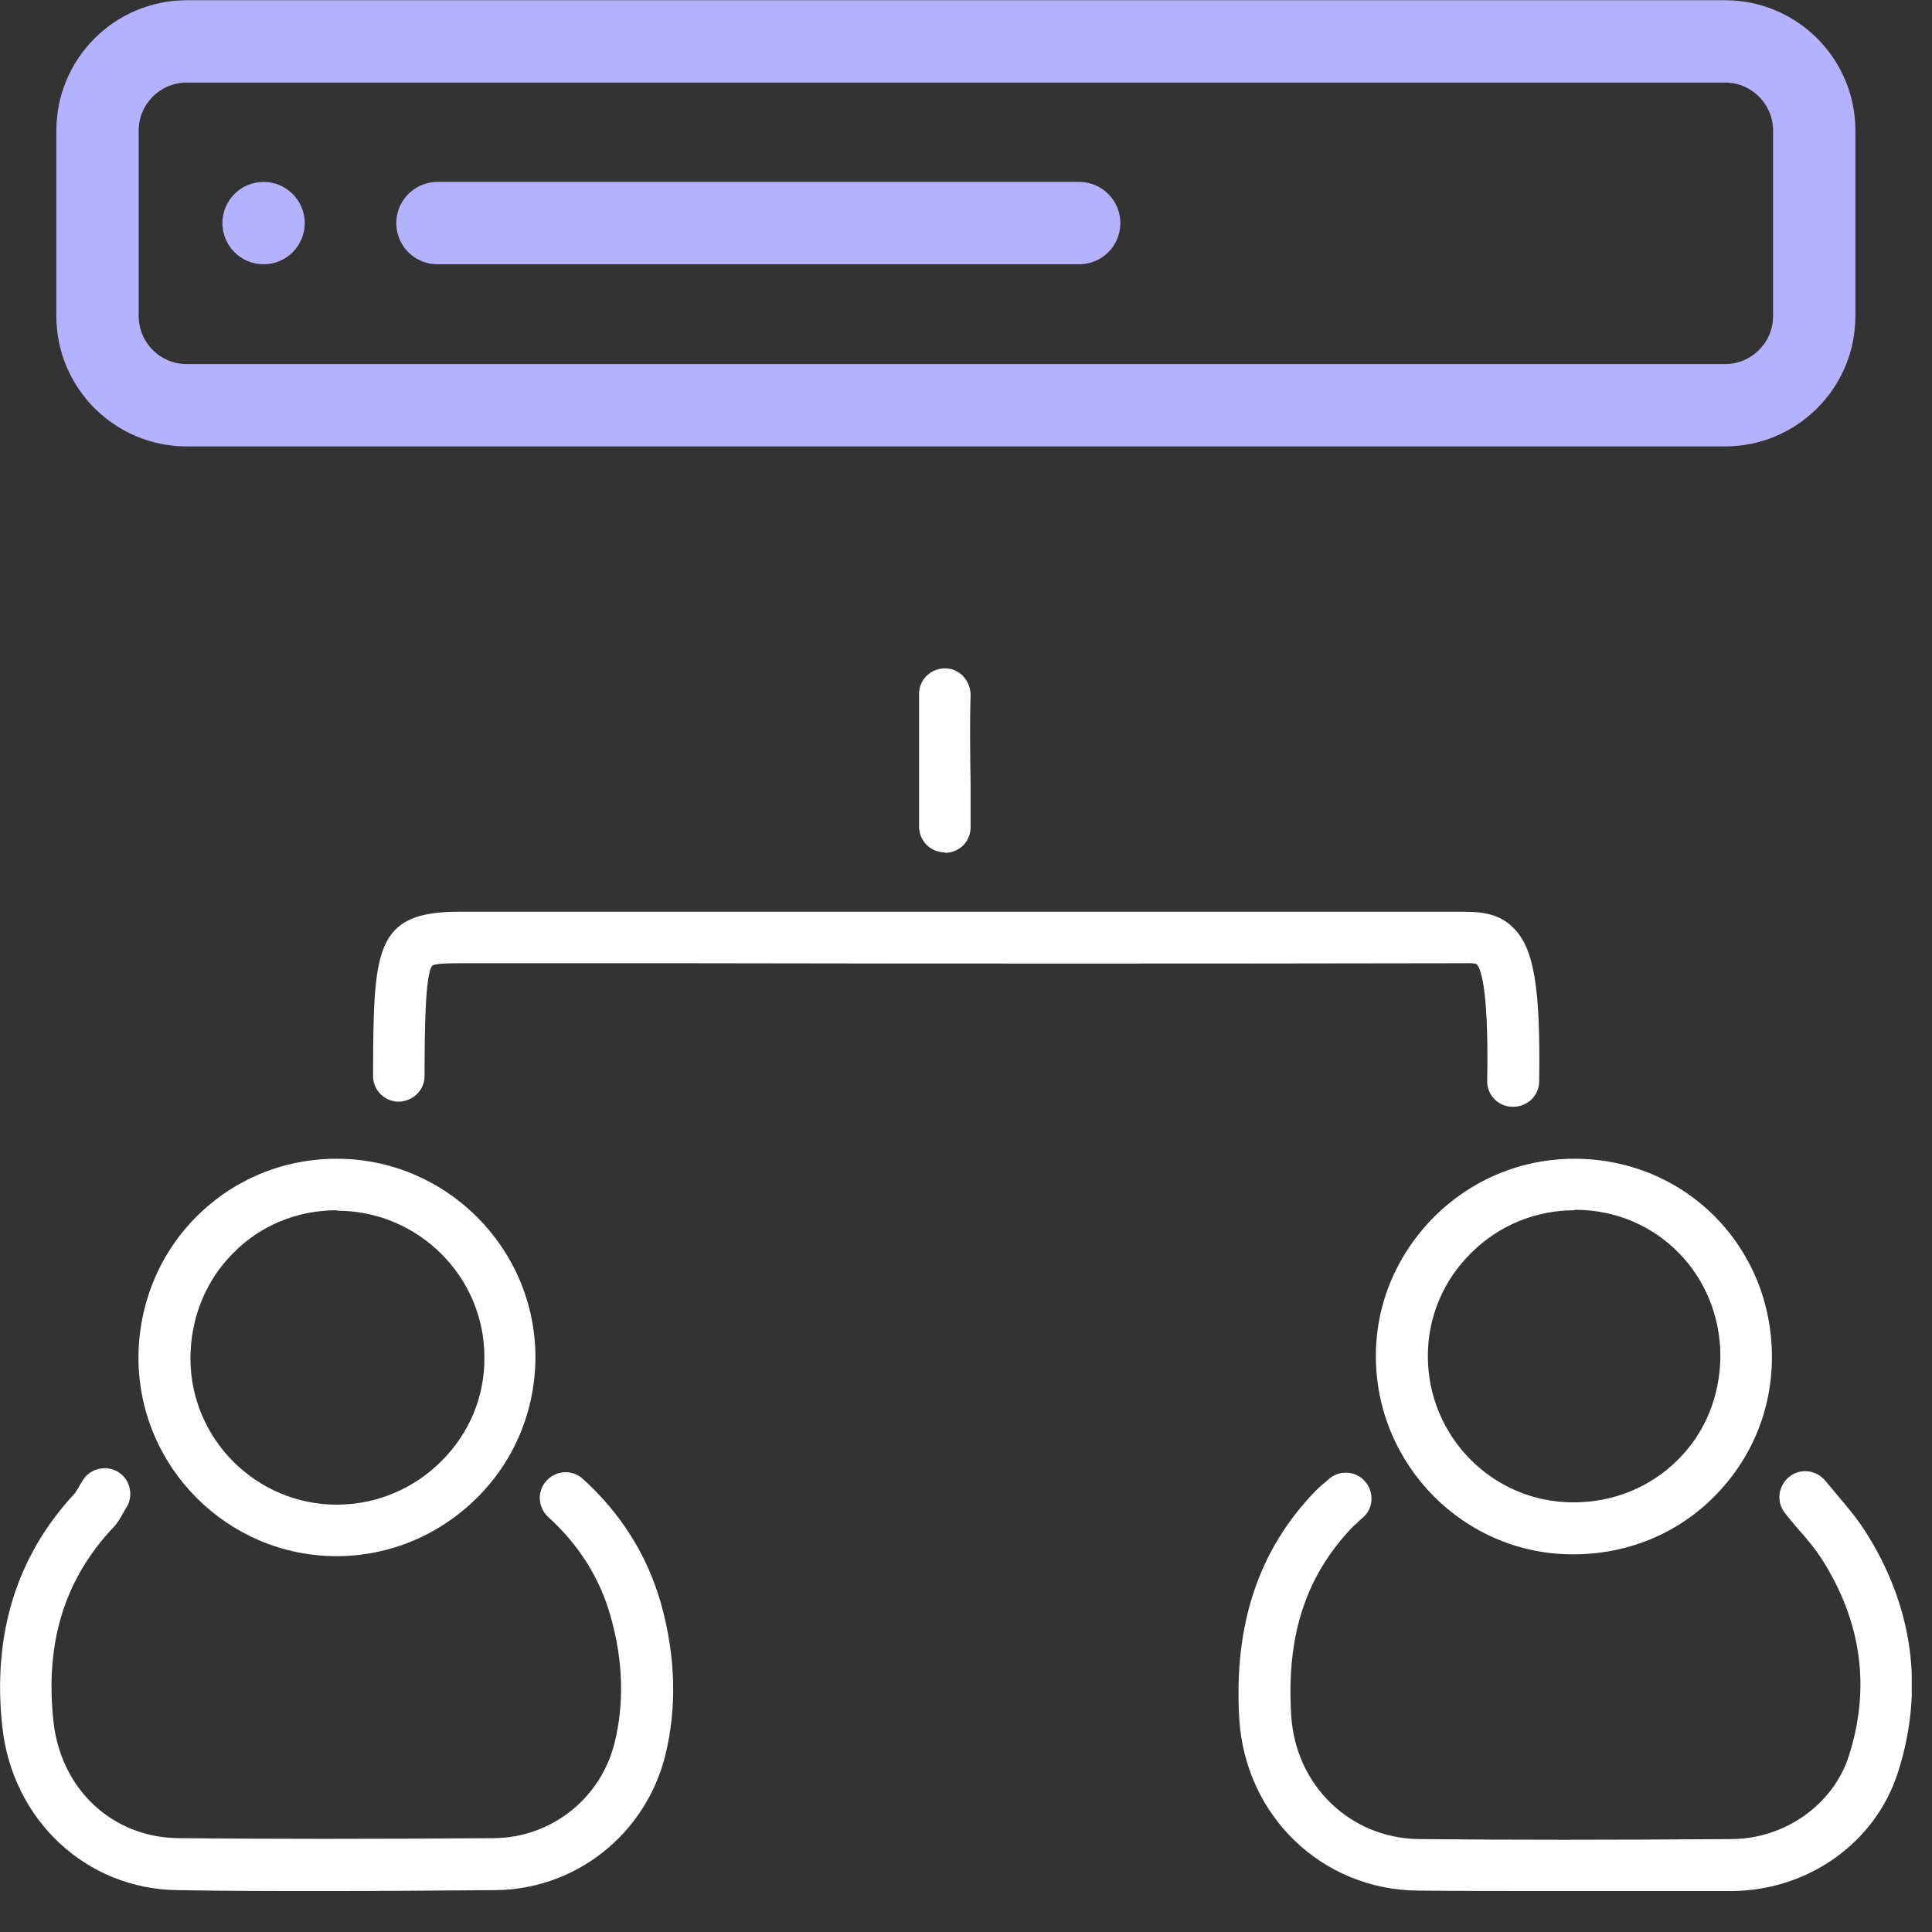 <?xml version="1.0" encoding="UTF-8"?> <svg xmlns="http://www.w3.org/2000/svg" width="42" height="42" viewBox="0 0 42 42" fill="none"><rect x="0" y="0" width="42" height="42" fill="#333333" stroke="none"/><g clip-path="url(#clip0_980_38325)"><path d="M37.5 0.9H4.06C2.989 0.9 2.12 1.768 2.12 2.84V6.87C2.12 7.941 2.989 8.81 4.06 8.81H37.5C38.571 8.81 39.44 7.941 39.44 6.87V2.84C39.44 1.768 38.571 0.9 37.5 0.9Z" stroke="#B4B1FF" stroke-width="1.79" stroke-linecap="round" stroke-linejoin="round"></path><path d="M23.46 4.85H9.51" stroke="#B4B1FF" stroke-width="1.79" stroke-linecap="round" stroke-linejoin="round"></path><circle cx="5.73" cy="4.85" r="0.895" fill="#B4B1FF"></circle><path d="M32.89 24.06C32.89 24.06 32.89 24.06 32.88 24.06C32.57 24.06 32.32 23.8 32.33 23.49C32.37 21.35 32.16 21.01 32.1 20.96C32.05 20.93 31.84 20.94 31.7 20.94C31.65 20.94 31.59 20.94 31.53 20.94C26.06 20.95 20.5 20.95 15.12 20.94H9.97C9.85 20.94 9.47 20.94 9.4 20.99C9.24 21.16 9.23 22.45 9.23 23.39C9.23 23.7 8.98 23.94 8.67 23.95C8.36 23.95 8.11 23.7 8.11 23.39C8.12 20.65 8.13 19.82 9.98 19.82H15.13C20.51 19.82 26.07 19.82 31.54 19.82C31.59 19.82 31.64 19.82 31.69 19.82C32.09 19.82 32.54 19.81 32.9 20.17C33.35 20.62 33.49 21.47 33.46 23.51C33.46 23.82 33.2 24.06 32.9 24.06H32.89Z" fill="white"></path><path d="M20.54 18.53C20.23 18.53 19.98 18.28 19.98 17.97C19.98 17.66 19.98 17.35 19.98 17.05C19.98 16.37 19.98 15.73 19.98 15.08C19.98 14.77 20.24 14.53 20.54 14.53H20.55C20.86 14.53 21.1 14.8 21.1 15.11C21.08 15.74 21.09 16.38 21.1 17.05C21.1 17.35 21.1 17.66 21.1 17.98C21.1 18.3 20.85 18.54 20.54 18.54V18.53Z" fill="white"></path><path d="M7.15 41.11C5.99 41.11 4.9 41.11 3.86 41.09C1.88 41.07 0.27 39.57 0.05 37.54C-0.17 35.53 0.36 33.82 1.63 32.46C1.64 32.45 1.67 32.39 1.7 32.35C1.73 32.3 1.76 32.24 1.8 32.18C1.96 31.92 2.31 31.84 2.57 32C2.83 32.16 2.91 32.51 2.75 32.77C2.72 32.81 2.7 32.85 2.68 32.89C2.62 32.99 2.56 33.11 2.45 33.22C1.4 34.34 0.98 35.71 1.16 37.41C1.32 38.9 2.44 39.94 3.87 39.96C5.9 39.98 8.09 39.98 10.74 39.96C11.98 39.95 13.06 39.1 13.36 37.89C13.57 37.04 13.55 36.12 13.28 35.16C13.05 34.32 12.59 33.59 11.92 32.98C11.69 32.77 11.67 32.42 11.88 32.19C12.09 31.96 12.44 31.94 12.67 32.15C13.5 32.9 14.07 33.81 14.37 34.86C14.69 36.01 14.72 37.12 14.46 38.17C14.03 39.88 12.51 41.08 10.76 41.09C9.46 41.1 8.27 41.11 7.15 41.11Z" fill="white"></path><path d="M34.04 41.11C32.89 41.11 31.83 41.11 30.82 41.1C28.74 41.08 27.07 39.48 26.94 37.36C26.82 35.31 27.36 33.69 28.6 32.41C28.66 32.35 28.71 32.3 28.79 32.24L28.88 32.16C29.11 31.95 29.47 31.97 29.67 32.2C29.88 32.43 29.86 32.79 29.63 32.99C29.59 33.02 29.56 33.05 29.53 33.08C29.49 33.12 29.45 33.15 29.41 33.19C28.39 34.25 27.96 35.55 28.07 37.29C28.16 38.81 29.35 39.96 30.84 39.98C32.82 40 34.98 40 37.63 39.98C38.8 39.98 39.85 39.23 40.19 38.18C40.67 36.69 40.47 35.24 39.59 33.87C39.45 33.66 39.28 33.45 39.09 33.24C39 33.13 38.9 33.02 38.81 32.9C38.61 32.66 38.65 32.31 38.89 32.11C39.13 31.91 39.48 31.95 39.68 32.19C39.77 32.3 39.86 32.4 39.94 32.5C40.14 32.74 40.35 32.98 40.53 33.26C41.59 34.9 41.84 36.72 41.26 38.53C40.77 40.06 39.31 41.1 37.64 41.11C36.34 41.11 35.15 41.12 34.05 41.12L34.04 41.11Z" fill="white"></path><path d="M7.32 33.83C4.95 33.83 3.02 31.9 3.01 29.53C3.01 28.36 3.46 27.26 4.27 26.45C5.08 25.64 6.16 25.19 7.32 25.19C9.69 25.19 11.63 27.12 11.64 29.49C11.64 30.64 11.2 31.73 10.38 32.55C9.56 33.37 8.47 33.83 7.31 33.83H7.32ZM7.32 26.31C6.46 26.31 5.66 26.64 5.07 27.24C4.47 27.84 4.14 28.66 4.14 29.53C4.14 31.28 5.57 32.71 7.32 32.71C8.18 32.71 8.99 32.37 9.6 31.76C10.21 31.15 10.54 30.35 10.53 29.5C10.53 27.75 9.09 26.32 7.33 26.32L7.32 26.31Z" fill="white"></path><path d="M34.21 33.79H34.19C31.83 33.79 29.91 31.85 29.91 29.48C29.91 28.33 30.37 27.26 31.19 26.44C32.01 25.63 33.09 25.19 34.23 25.19C34.23 25.19 34.25 25.19 34.26 25.19C36.65 25.21 38.52 27.1 38.52 29.5C38.52 30.66 38.07 31.73 37.26 32.54C36.45 33.35 35.37 33.79 34.2 33.79H34.21ZM34.23 26.31C33.38 26.31 32.58 26.64 31.98 27.24C31.37 27.84 31.04 28.64 31.04 29.48C31.04 31.23 32.45 32.66 34.2 32.66H34.21C35.07 32.66 35.88 32.33 36.47 31.74C37.07 31.15 37.39 30.35 37.4 29.49C37.4 27.71 36.02 26.31 34.26 26.3C34.26 26.3 34.25 26.3 34.24 26.3L34.23 26.31Z" fill="white"></path></g><defs><clipPath id="clip0_980_38325"><rect width="41.56" height="41.11" fill="white"></rect></clipPath></defs></svg> 
